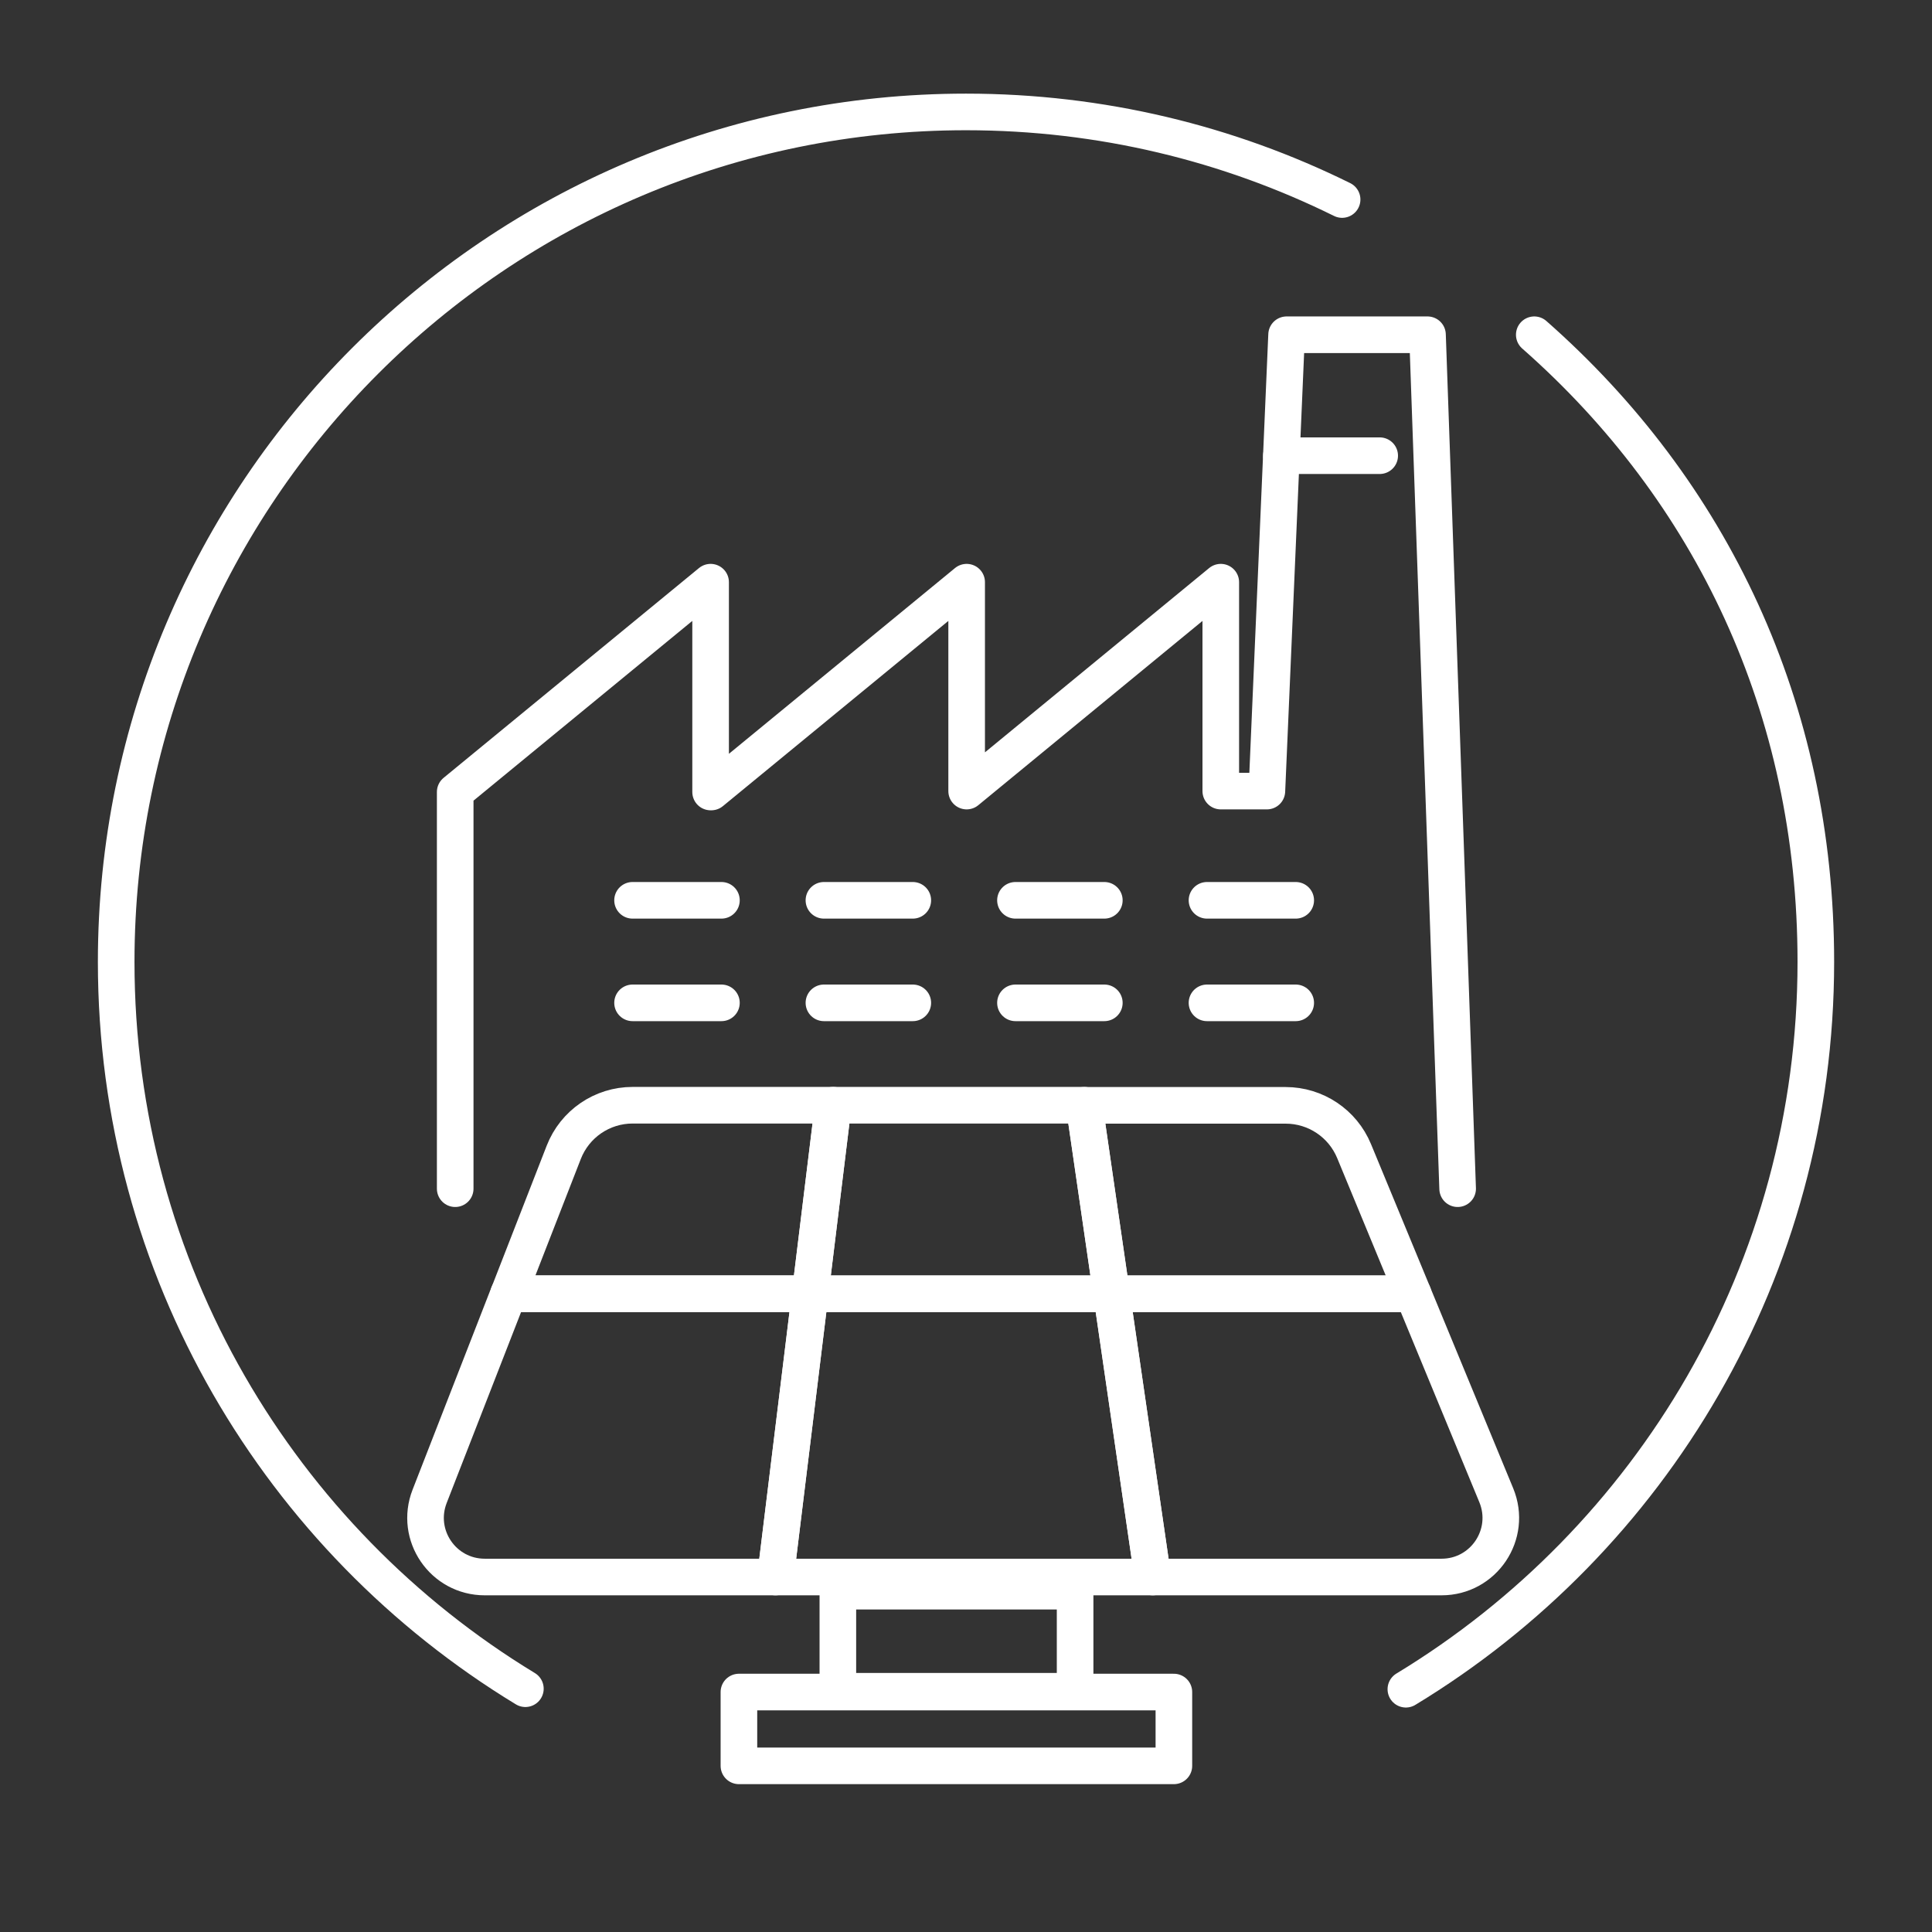 <?xml version="1.0" encoding="UTF-8"?> <svg xmlns="http://www.w3.org/2000/svg" width="95" height="95" viewBox="0 0 95 95" fill="none"><rect x="0" y="0" width="95" height="95" fill="#333333" stroke="none"/><path d="M52.865 78.242H41.199V83.163H52.865V78.242Z" stroke="white" stroke-width="1.8" stroke-linecap="round" stroke-linejoin="round"></path><path d="M57.722 83.201H36.334V86.83H57.722V83.201Z" stroke="white" stroke-width="1.8" stroke-linecap="round" stroke-linejoin="round"></path><path d="M75.443 16.46C84.139 24.117 89.288 34.802 89.288 47.297C89.288 62.459 81.213 75.734 69.129 83.062" stroke="white" stroke-width="1.8" stroke-linecap="round" stroke-linejoin="round"></path><path d="M25.834 83.037C13.769 75.709 5.713 62.441 5.713 47.298C5.713 24.219 24.422 5.504 47.5 5.504C54.144 5.504 60.42 7.056 65.994 9.811" stroke="white" stroke-width="1.8" stroke-linecap="round" stroke-linejoin="round"></path><path d="M71.675 58.45L70.193 16.46H63.264L62.295 38.899H60.028V28.627L47.532 38.899V28.627L34.974 38.944H34.942V28.627L22.383 38.944V58.45" stroke="white" stroke-width="1.8" stroke-linecap="round" stroke-linejoin="round"></path><path d="M39.836 63.618H25.01L27.72 56.664C28.265 55.264 29.608 54.346 31.109 54.346H40.97L39.836 63.612V63.618Z" stroke="white" stroke-width="1.8" stroke-linecap="round" stroke-linejoin="round"></path><path d="M54.656 63.618H39.836L40.97 54.346H53.313L54.656 63.618Z" stroke="white" stroke-width="1.8" stroke-linecap="round" stroke-linejoin="round"></path><path d="M69.484 63.618H54.658L53.309 54.352H63.22C64.69 54.352 66.02 55.239 66.583 56.601L69.484 63.618Z" stroke="white" stroke-width="1.8" stroke-linecap="round" stroke-linejoin="round"></path><path d="M38.132 77.545H23.838C21.786 77.545 20.38 75.487 21.127 73.574L25.009 63.612H39.836L38.132 77.539V77.545Z" stroke="white" stroke-width="1.8" stroke-linecap="round" stroke-linejoin="round"></path><path d="M56.683 77.545H38.133L39.837 63.618H54.657L56.683 77.545Z" stroke="white" stroke-width="1.8" stroke-linecap="round" stroke-linejoin="round"></path><path d="M70.882 77.545H56.683L54.656 63.618H69.483L73.574 73.523C74.366 75.442 72.96 77.545 70.882 77.545Z" stroke="white" stroke-width="1.8" stroke-linecap="round" stroke-linejoin="round"></path><path d="M31.104 44.27H35.474" stroke="white" stroke-width="1.8" stroke-linecap="round" stroke-linejoin="round"></path><path d="M40.514 44.27H44.884" stroke="white" stroke-width="1.8" stroke-linecap="round" stroke-linejoin="round"></path><path d="M49.932 44.27H54.302" stroke="white" stroke-width="1.8" stroke-linecap="round" stroke-linejoin="round"></path><path d="M59.35 44.27H63.713" stroke="white" stroke-width="1.8" stroke-linecap="round" stroke-linejoin="round"></path><path d="M31.104 49.312H35.474" stroke="white" stroke-width="1.8" stroke-linecap="round" stroke-linejoin="round"></path><path d="M40.514 49.312H44.884" stroke="white" stroke-width="1.8" stroke-linecap="round" stroke-linejoin="round"></path><path d="M49.932 49.312H54.302" stroke="white" stroke-width="1.8" stroke-linecap="round" stroke-linejoin="round"></path><path d="M59.35 49.312H63.713" stroke="white" stroke-width="1.8" stroke-linecap="round" stroke-linejoin="round"></path><path d="M63.01 22.407H67.842" stroke="white" stroke-width="1.8" stroke-linecap="round" stroke-linejoin="round"></path></svg> 